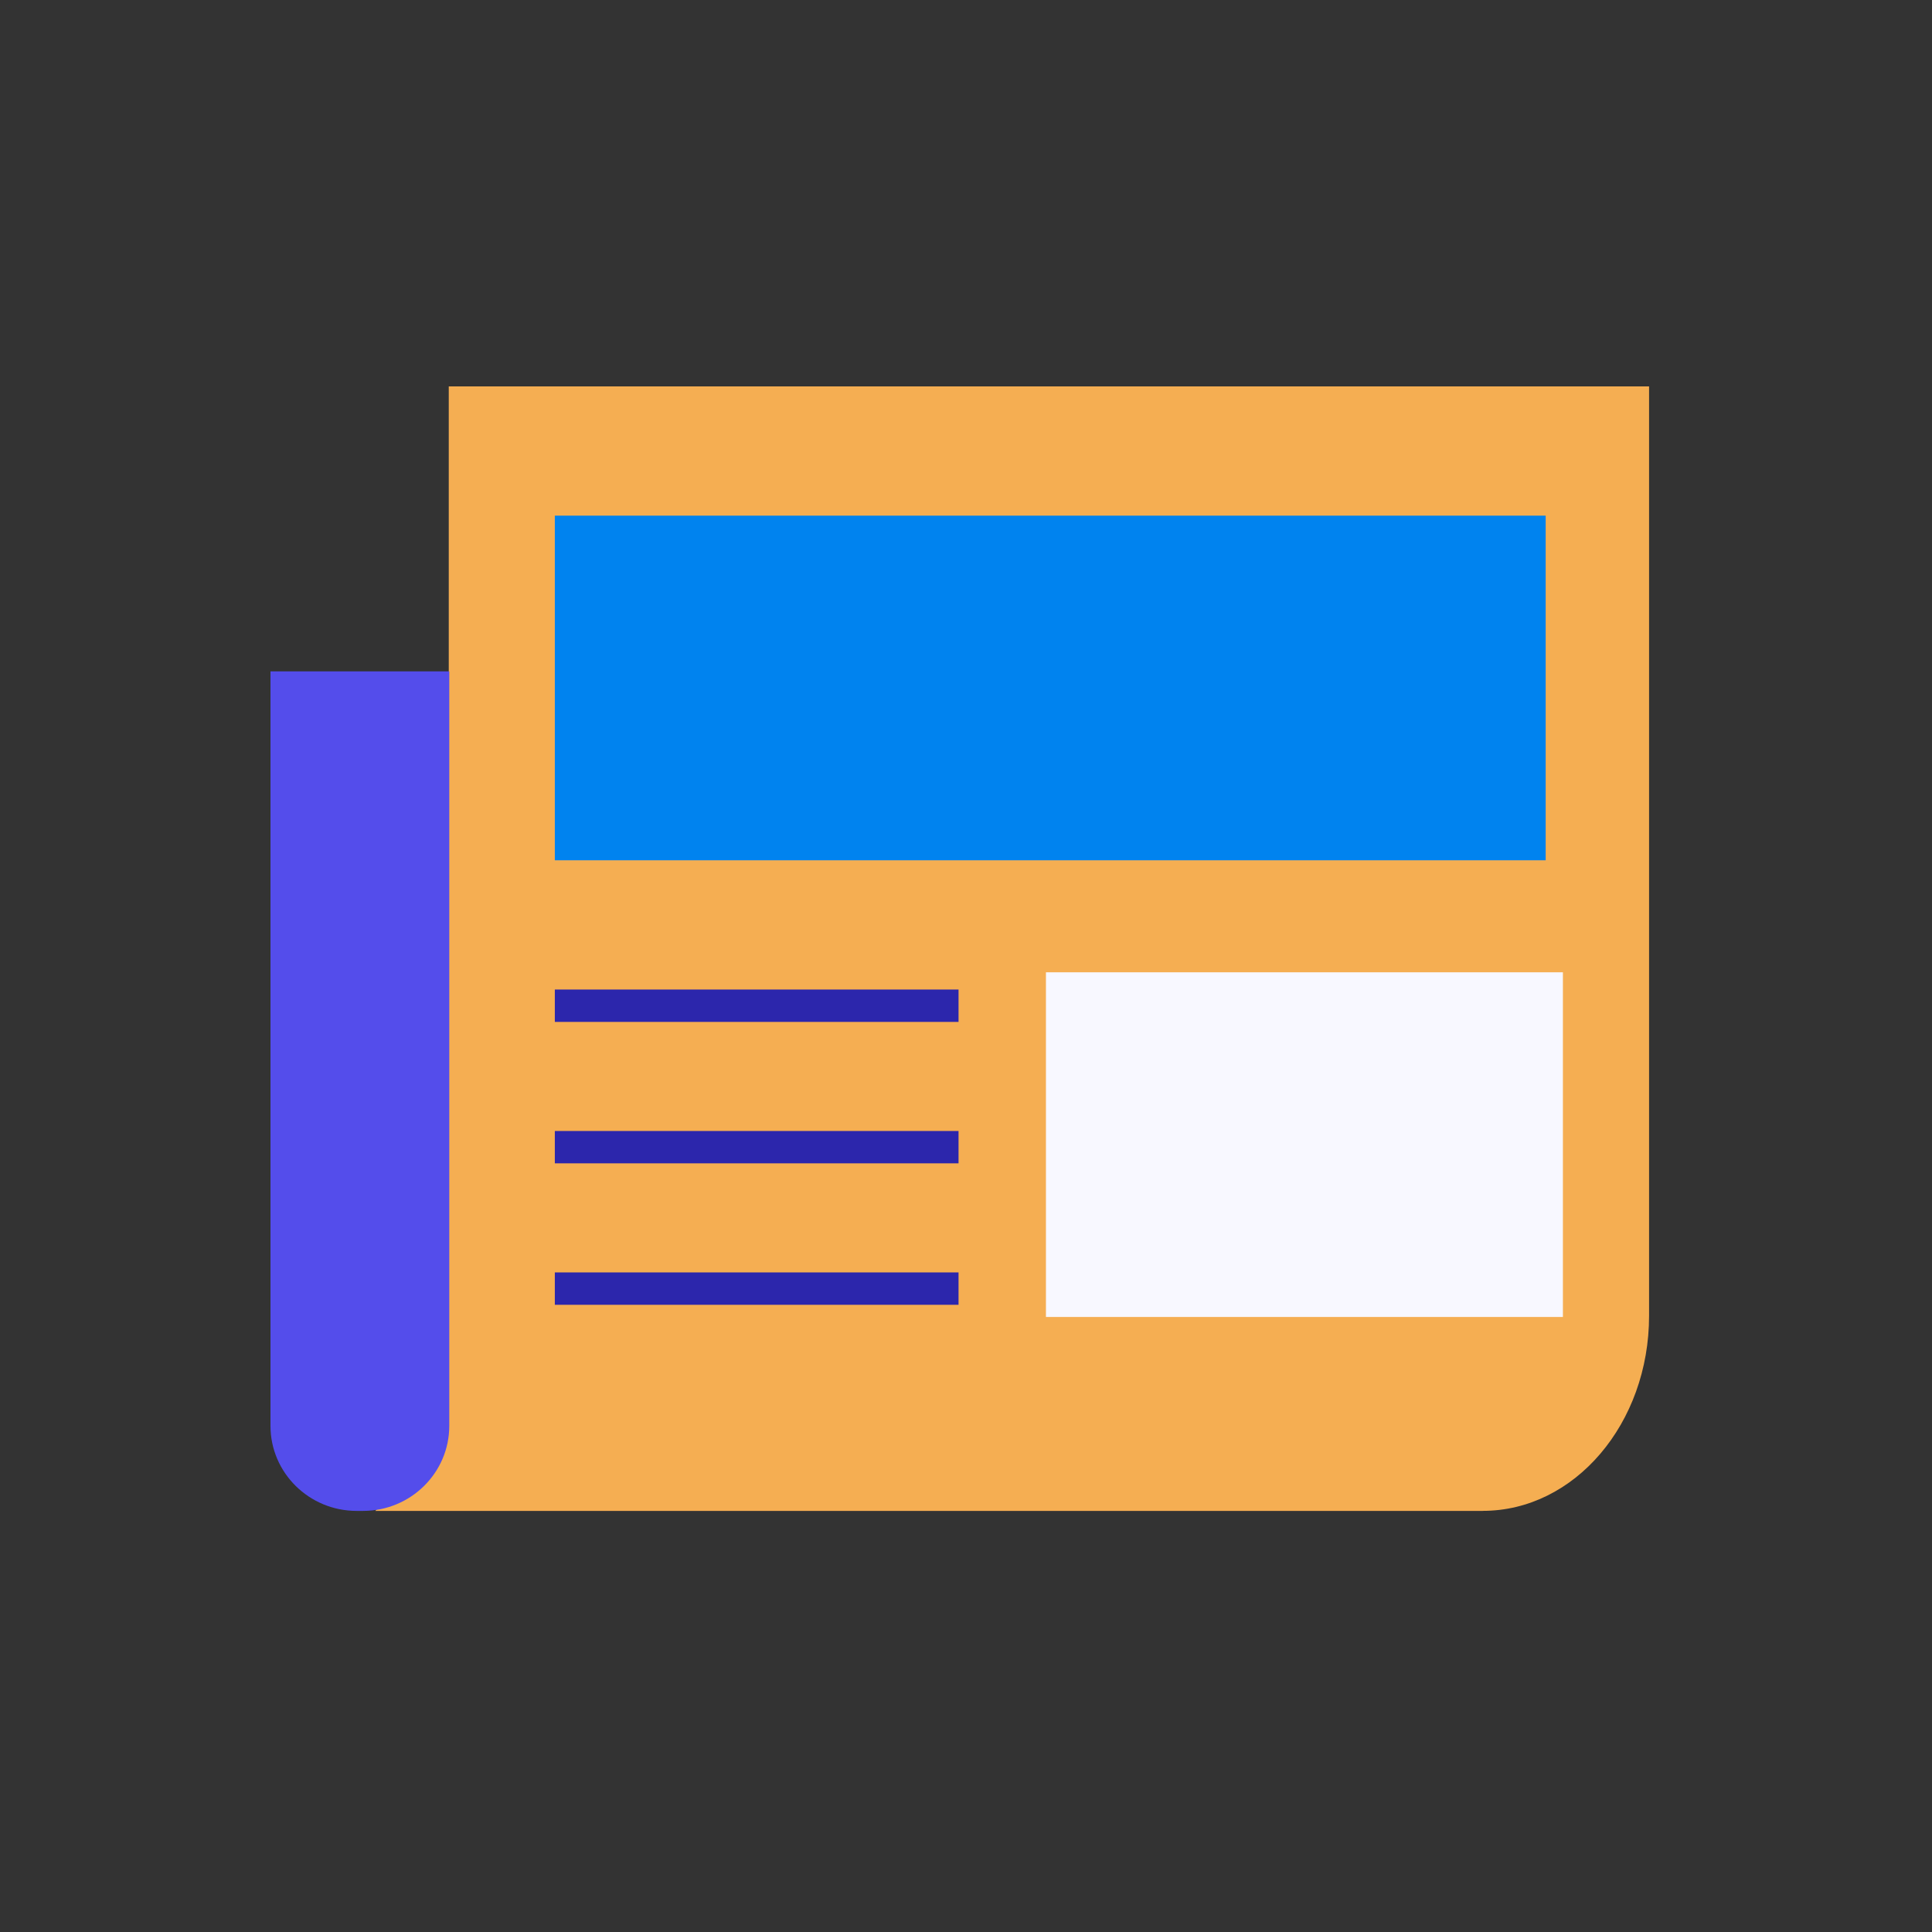 <svg width="50" height="50" viewBox="0 0 50 50" fill="none" xmlns="http://www.w3.org/2000/svg">
<rect x="0" y="0" width="50" height="50" fill="#333333" stroke="none"/>
<path d="M38.374 39.102H9.714L11.614 36.937V10H42.678V34.051C42.678 36.84 40.751 39.101 38.374 39.101V39.102Z" fill="#F5AE52"/>
<path d="M7 17.375H11.627V36.901C11.627 38.117 10.627 39.102 9.397 39.102H9.23C7.999 39.102 7 38.115 7 36.901V17.375Z" fill="#544DEB"/>
<path d="M40.002 13.345H14.359V22.264H40.002V13.345Z" fill="#0083EF"/>
<path d="M40.448 25.163H27.069V34.083H40.448V25.163Z" fill="#F8F8FF"/>
<path d="M24.807 25.609V26.447H14.359V25.609H24.807Z" fill="#2C26AC"/>
<path d="M24.807 29.27V30.107H14.359V29.27H24.807Z" fill="#2C26AC"/>
<path d="M24.807 32.93V33.768H14.359V32.93H24.807Z" fill="#2C26AC"/>
</svg>
